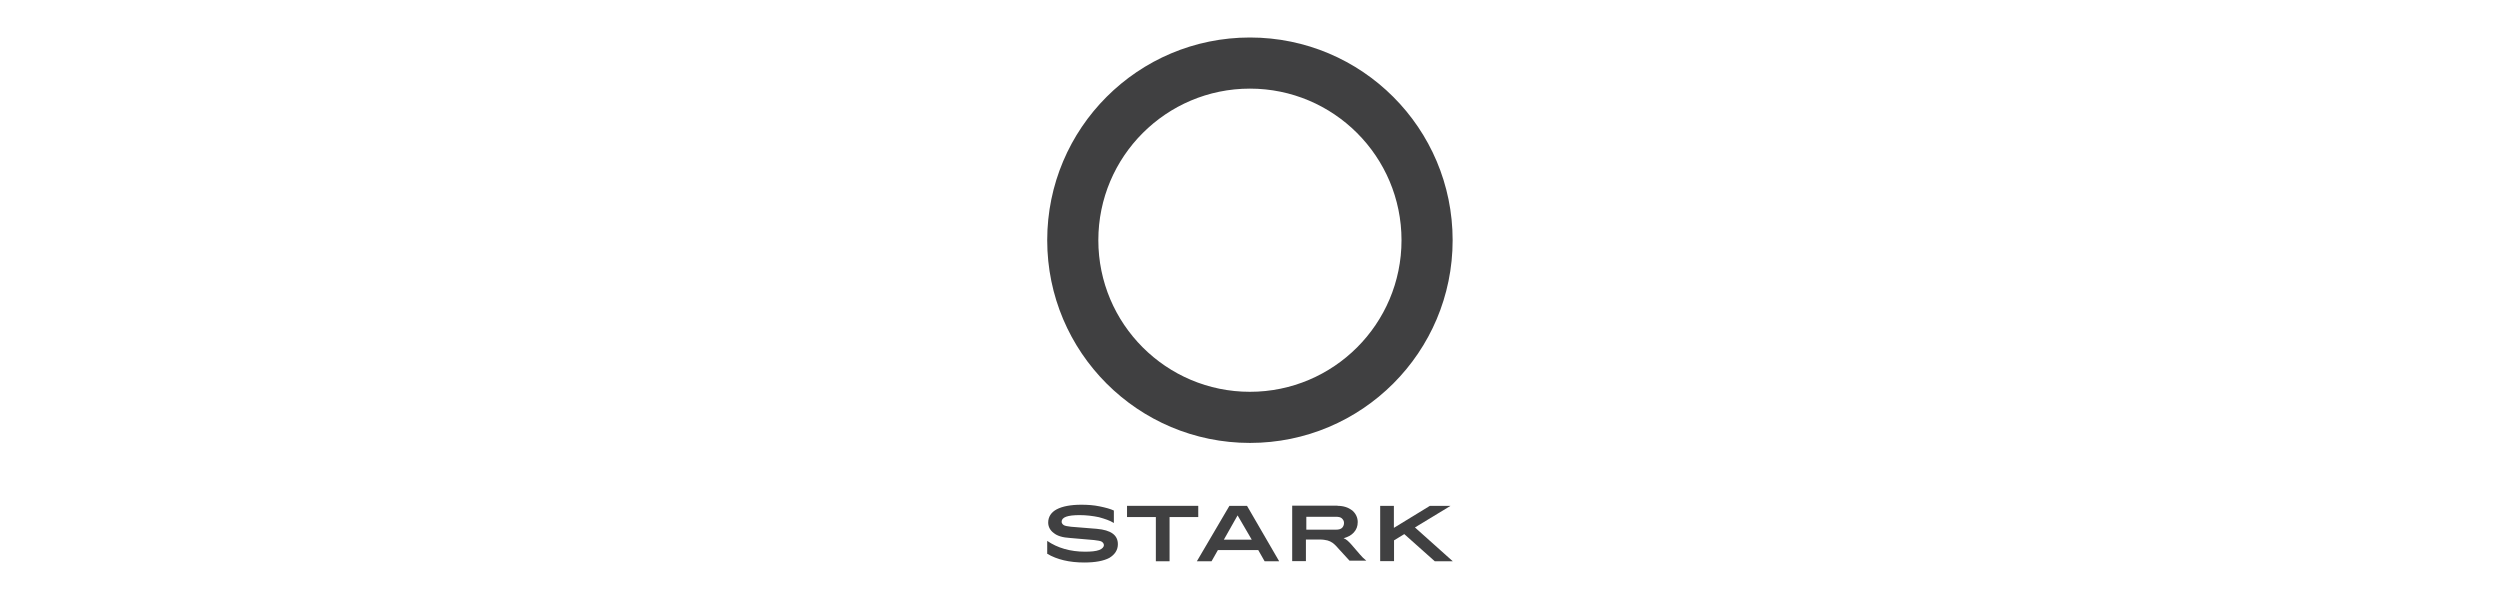 <svg width="200" height="48" viewBox="0 0 200 48" fill="none" xmlns="http://www.w3.org/2000/svg">
<path d="M99.994 3C91.038 3 83.777 10.261 83.777 19.217C83.777 28.174 91.038 35.434 99.994 35.434C108.951 35.434 116.211 28.174 116.211 19.217C116.211 10.261 108.951 3 99.994 3ZM99.994 31.344C93.299 31.344 87.867 25.912 87.867 19.217C87.867 12.522 93.299 7.09 99.994 7.09C106.689 7.09 112.121 12.522 112.121 19.217C112.121 25.912 106.689 31.344 99.994 31.344Z" fill="#404041"/>
<path d="M86.726 45C85.562 45 84.564 44.767 83.777 44.302V43.271C84.597 43.836 85.628 44.135 86.803 44.135C87.28 44.135 87.657 44.102 87.934 44.002C88.178 43.903 88.311 43.77 88.311 43.603C88.311 43.504 88.244 43.404 88.144 43.337C88.045 43.271 87.801 43.238 87.524 43.204L85.606 43.038C85.019 43.005 84.575 42.872 84.298 42.639C84.021 42.44 83.855 42.14 83.855 41.808C83.855 41.342 84.099 40.976 84.542 40.743C84.985 40.511 85.639 40.378 86.504 40.378C87.014 40.378 87.502 40.411 87.978 40.511C88.455 40.611 88.832 40.71 89.109 40.843V41.841C88.799 41.641 88.388 41.508 87.912 41.375C87.435 41.276 86.914 41.209 86.371 41.209C85.407 41.209 84.93 41.375 84.93 41.741C84.93 41.841 84.996 41.941 85.096 42.007C85.196 42.074 85.407 42.107 85.684 42.14L87.745 42.306C88.876 42.406 89.43 42.805 89.43 43.537C89.43 44.002 89.186 44.368 88.743 44.634C88.3 44.867 87.646 45 86.748 45H86.726Z" fill="#404041"/>
<path d="M90.196 40.467H95.86V41.364H93.565V44.901H92.468V41.364H90.162V40.467H90.196Z" fill="#404041"/>
<path d="M95.749 44.901L98.353 40.467H99.761L102.333 44.901H101.169L100.659 44.003H97.433L96.924 44.901H95.76H95.749ZM97.91 43.171H100.138L99.007 41.231L97.91 43.171Z" fill="#404041"/>
<path d="M107.011 40.467C107.488 40.467 107.865 40.599 108.175 40.832C108.452 41.065 108.618 41.398 108.618 41.763C108.618 42.096 108.519 42.362 108.308 42.595C108.097 42.828 107.831 42.961 107.488 43.06C107.698 43.127 107.898 43.326 108.108 43.559L108.796 44.357C108.929 44.523 109.106 44.69 109.306 44.856H107.964L107.111 43.925C106.945 43.725 106.834 43.626 106.767 43.559C106.557 43.36 106.291 43.227 105.98 43.193C105.814 43.16 105.57 43.16 105.326 43.16H104.473V44.889H103.375V40.455H107.011V40.467ZM104.506 42.373H106.878C107.089 42.373 107.222 42.34 107.355 42.24C107.454 42.14 107.521 42.007 107.521 41.841C107.521 41.675 107.454 41.575 107.355 41.475C107.255 41.376 107.078 41.342 106.878 41.342H104.506V42.373Z" fill="#404041"/>
<path d="M110.414 44.901V40.467H111.511V42.229L114.393 40.467H116.045L113.196 42.196L116.222 44.901H114.781L112.343 42.728L111.523 43.227V44.889H110.425L110.414 44.901Z" fill="#404041"/>
</svg>
